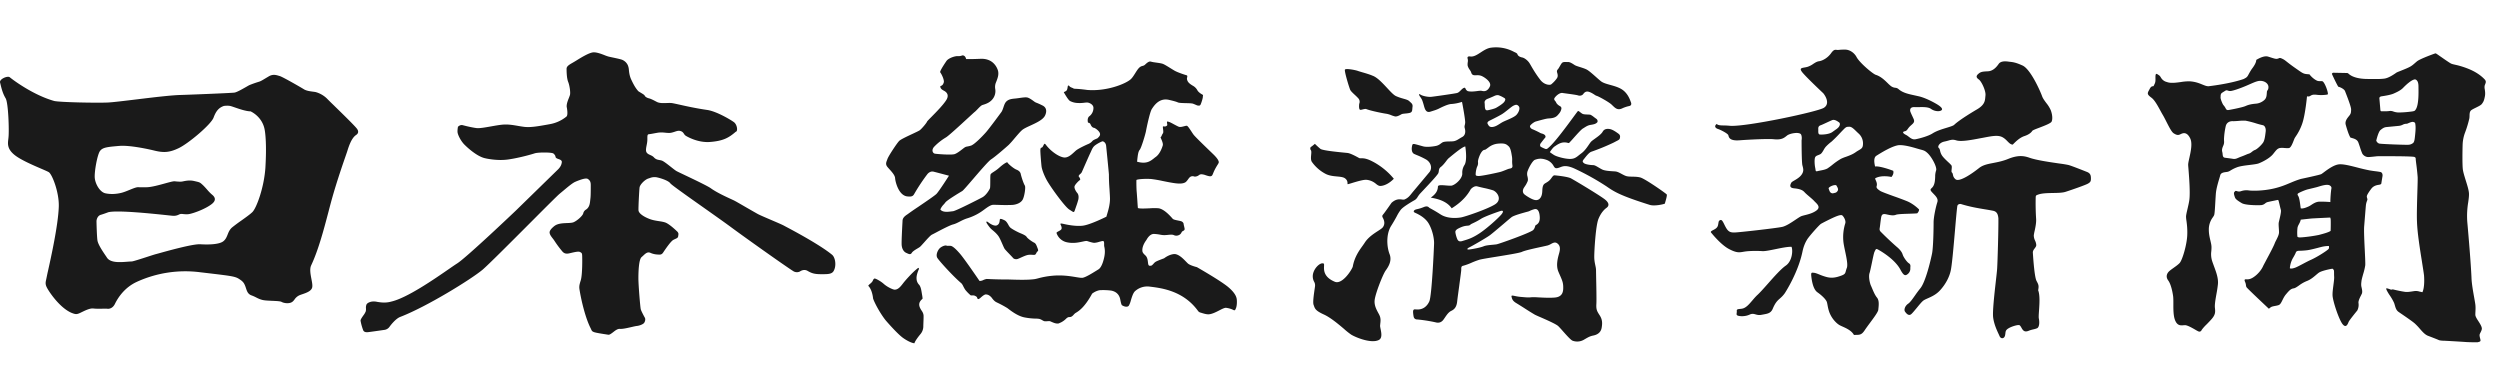 <svg xmlns="http://www.w3.org/2000/svg" width="132" height="20" fill="none"><path fill="#1A1A1A" fill-rule="evenodd" d="M86.617 9.373c.258.075 1.35.839 1.387.895.028.046-.046.298-.102.486-.093.038-.551.141-.796.064-1.584-.498-1.877-.697-2.296-.986a13.399 13.399 0 0 0-1.676-.931c-.431-.195-.607-.128-.756-.07l-.064.023c-.167.056-.214.028-.28-.084a.697.697 0 0 0-.428-.345c-.262-.083-.418-.034-.536.003l-.02.007c-.12.037-.328.4-.405.636a.491.491 0 0 0 .008.255c.019.091.037.18-.001.262l-.002.005c-.034.07-.05.105-.068.138a1.548 1.548 0 0 1-.078.12v.001l-.029.043c-.111.168-.065.299.01.364.074.064.367.263.553.3.187.037.308-.074.363-.252a.983.983 0 0 0 .032-.233c.007-.126.014-.252.084-.34.023-.028.065-.053.115-.083.075-.045.169-.1.242-.197.02-.025.036-.047.05-.067.078-.104.102-.136.18-.128h.004c.105.01.684.069.849.163.51.291 1.445.862 1.746 1.08.3.22.25.378.125.469-.085.061-.279.222-.428.585-.149.363-.223 1.686-.223 2.003 0 .181.03.326.056.45.02.092.037.173.037.248l.006.367c.01.46.026 1.195.013 1.423-.019.301.04.392.158.577l.019.029c.13.205.149.382.102.652-.046.27-.251.372-.438.41-.176.035-.256.081-.455.196l-.034.02a.7.7 0 0 1-.614.056c-.097-.043-.314-.286-.5-.495a5.368 5.368 0 0 0-.25-.272c-.12-.113-.63-.335-.96-.48h-.001a5.648 5.648 0 0 1-.273-.123 14.084 14.084 0 0 1-.528-.328 22.435 22.435 0 0 0-.446-.28c-.205-.12-.233-.224-.26-.345-.018-.076.047-.062.18-.035.077.016.178.037.299.047l.093.008c.248.022.318.028.493.01.08-.007.221 0 .39.01.248.013.556.029.826.007.456-.037.456-.373.447-.606-.007-.2-.071-.345-.19-.613-.019-.043-.04-.089-.06-.139-.144-.328-.037-.719.027-.95a5.55 5.55 0 0 0 .019-.069c.055-.213.046-.38-.121-.493-.11-.073-.213-.018-.323.042a.785.785 0 0 1-.18.079l-.277.062c-.357.077-.916.198-1.074.274-.121.058-.743.158-1.309.25-.43.069-.826.133-.947.17a3.994 3.994 0 0 0-.406.154 3.01 3.01 0 0 1-.448.162c-.096.02-.095.102-.094.186v.028c0 .05-.051.43-.104.818v.007c-.048.348-.096.702-.11.833-.027.28-.13.42-.307.504-.144.068-.233.198-.337.35l-.073.106c-.139.196-.307.186-.437.15a7.796 7.796 0 0 0-.952-.148c-.15 0-.184-.104-.194-.15-.01-.047-.03-.18-.03-.254 0-.075.02-.13.096-.13l.061.003a.71.71 0 0 0 .227-.011c.14-.028.344-.126.475-.415.13-.29.241-2.745.25-3.043.01-.298-.1-.754-.287-1.07-.187-.317-.56-.495-.708-.56-.15-.065-.052-.15.032-.177a.993.993 0 0 1 .088-.022c.073-.017.17-.04.324-.103.182-.076.247-.016.29.024a.17.17 0 0 0 .027.022l.048.026c.08.044.247.132.531.315.364.232.849.195 1.072.158.223-.037 1.364-.427 1.783-.679.419-.25.147-.663-.09-.754a4.952 4.952 0 0 0-.492-.126 7.623 7.623 0 0 1-.335-.081c-.13-.037-.27.065-.345.149-.167.298-.44.655-1.008 1.009-.27-.401-.802-.506-1.028-.55l-.076-.017c.35-.237.369-.456.378-.586.006-.088.22-.071.427-.054.1.008.198.016.271.012.17-.01.573-.329.588-.625a.753.753 0 0 1 .124-.48c.104-.188.09-.592.035-.964-.13 0-.559.354-.885.624a1.034 1.034 0 0 0-.121.143c-.08.104-.182.237-.298.323-.074.056-.086.137-.096.21a.323.323 0 0 1-.034.126c-.091.146-.482.561-.798.897l-.136.144c-.066.07-.109.136-.147.193a.46.46 0 0 1-.146.163c-.19.107-.617.358-.747.518a2.289 2.289 0 0 0-.214.348 8.236 8.236 0 0 1-.29.497c-.26.41-.25 1.048-.093 1.48.149.354-.046.67-.195.876-.15.204-.55 1.22-.587 1.574-.028.265.095.493.19.67.033.059.061.112.08.16.058.144.043.283.028.408l-.01.102c-.002.04.011.104.026.178.041.204.099.486-.095.583-.4.2-1.215-.135-1.458-.284a3.92 3.92 0 0 1-.369-.293v-.001c-.306-.259-.713-.604-1.074-.769-.43-.195-.47-.305-.522-.456l-.02-.056c-.048-.121.013-.535.052-.809.01-.067.019-.125.024-.169a.384.384 0 0 0-.049-.243.59.59 0 0 1-.07-.288c0-.363.38-.754.573-.67.028.016.026.068.022.141-.008.204-.024.576.572.823.365.15.838-.532.943-.79.089-.513.342-.862.515-1.102.044-.062.083-.116.113-.163.18-.289.482-.484.703-.627.123-.08.22-.143.26-.198.113-.154.085-.315.022-.454-.07-.127-.07-.148.007-.239.076-.09.43-.598.43-.598.239-.212.415-.19.544-.174.058.008.106.014.146-.003.178-.074.27-.191.364-.31l.073-.09c.126-.147.888-1.06.888-1.06.146-.217.053-.496-.182-.643a4.05 4.05 0 0 0-.518-.246l-.11-.048c-.161-.07-.147-.294-.126-.405.02-.112.042-.126.097-.126.04 0 .182.04.326.08l.164.046c.18.049.496.014.67-.021a.578.578 0 0 0 .26-.125c.026-.019.053-.038.083-.057.08-.05.231-.054.382-.057.058 0 .115-.002.17-.006.14-.01.236-.07.352-.142.046-.028.095-.059.15-.088.196-.105.168-.342.133-.462a.265.265 0 0 1 0-.164.793.793 0 0 0 .021-.122c.014-.147-.14-.979-.167-1.105a2.26 2.26 0 0 1-.56.112c-.187.006-.522.174-.66.243l-.017.008c-.1.05-.205.083-.332.122l-.101.032c-.175.056-.245-.056-.287-.147a1.573 1.573 0 0 1-.059-.185v-.002c-.032-.111-.068-.239-.108-.316-.036-.068-.06-.1-.079-.126a.454.454 0 0 1-.054-.09c-.041-.099.042-.05.084-.022.119.07.406.12.545.105.14-.014 1.249-.17 1.368-.203.075-.02.136-.082.196-.142.064-.065.127-.128.203-.137.023.003.035.026.05.055a.23.23 0 0 0 .117.126c.16.04.366.013.513-.006a1.3 1.3 0 0 1 .144-.014.33.33 0 0 1 .099.009.378.378 0 0 0 .076.011c.098.008.238-.034.335-.251.097-.217-.244-.454-.398-.531-.126-.063-.22-.06-.326-.057a2.56 2.56 0 0 1-.072.001c-.14 0-.175-.084-.196-.16-.009-.032-.038-.076-.07-.125a.66.66 0 0 1-.112-.218.682.682 0 0 1 .004-.182.435.435 0 0 0-.004-.189c-.035-.09.023-.137.134-.119.18.03.36-.087.551-.211.166-.108.34-.221.53-.25a2.002 2.002 0 0 1 1.24.223c.08.036.157.07.172.12.02.07.091.132.23.167.14.021.287.147.37.252.029.035.068.102.12.193.105.18.263.453.495.75.201.257.49.28.566.231a1.58 1.58 0 0 0 .293-.308c.082-.108.052-.217.024-.313l-.002-.008c-.027-.093.01-.135.05-.181l.006-.008c.02-.023.046-.07.077-.123.034-.06.074-.129.111-.177.053-.068.14-.066.23-.063.031 0 .062.002.092 0 .103-.006.218.068.32.133l.042.028c.056.035.167.07.287.107.118.038.245.078.335.123.122.06.323.24.509.404.092.082.18.16.253.218.11.088.291.14.491.195.196.054.408.114.585.217.32.19.443.52.494.66l.015.04c.042.104.008.174-.077.195l-.02.005-.021.005a1.7 1.7 0 0 0-.356.123c-.23.102-.355-.02-.489-.15l-.063-.06c-.161-.147-.692-.434-.776-.455a.424.424 0 0 1-.125-.066c-.05-.032-.11-.073-.203-.115-.182-.084-.272-.05-.363.048-.07.126-.21.14-.307.105-.069-.024-.352-.062-.577-.093-.096-.013-.18-.024-.234-.033-.174-.027-.398.203-.433.287-.023.057.014.1.049.143a.32.32 0 0 1 .043.06c.013.056.097.147.202.203.105.055.084.14.063.202l-.002.005c-.02.062-.044.132-.194.29-.129.133-.32.145-.448.154a1.471 1.471 0 0 0-.069.006c-.12.013-.545.133-.635.16-.092.028-.287.182-.294.238-.007.056.042.133.133.167.09.035.345.156.4.192a.348.348 0 0 0 .087.033c.035.01.075.022.12.048.084.049.096.13.064.168-.063.07-.224.28-.252.321-.028.042-.028.133.014.161.042.028.189.098.258.119.07.02.14-.056.14-.056.315-.252.955-1.123 1.314-1.611v-.001l.001-.001c.148-.201.248-.337.257-.337.033 0 .073.032.12.07.034.025.07.054.11.077.058.033.174.037.274.04.07.003.131.005.16.016a.974.974 0 0 1 .175.117c.038.029.078.059.117.086.112.077.068.181.068.181-.083.101-.202.121-.367.148l-.006.001c-.127.022-.211.075-.302.132a2.31 2.31 0 0 1-.088.055c-.09.05-.327.316-.511.523a7.022 7.022 0 0 1-.205.224c-.029.03-.043.025-.08.015-.035-.01-.089-.026-.192-.026-.196 0-.365.116-.478.193l-.032.021c-.112.075-.251.3-.251.3s.148.112.25.168c.104.057.483.18.79.19.243.006.347-.077.494-.195a3.23 3.23 0 0 1 .13-.1c.165-.119.297-.31.395-.455.041-.06.076-.11.106-.146.039-.046.122-.106.217-.174.154-.11.337-.241.409-.37.077-.14.224-.16.354-.14.13.018.27.097.472.244.114.082.096.166.078.25-.014.063-.066.09-.187.15l-.139.073a11.54 11.54 0 0 1-1.162.478c-.117.03-.257.206-.355.328l-.05.063c-.094.111-.082.156.002.22.084.067.358.101.48.101.08 0 .18.06.293.127.056.033.115.069.177.1.143.071.38.086.563.098.056.003.106.006.147.01.105.012.215.07.325.13.076.041.151.082.227.108.09.032.213.035.345.037.14.003.29.007.424.045ZM79.91 5.58c-.059.028-.16.11-.274.2-.12.095-.25.2-.355.261-.203.12-.588.308-.588.308-.104.049-.195.105-.139.203l.005.007c.053.095.098.173.282.14.13-.024.229-.088.338-.157.05-.032.1-.064.157-.095.058-.03.138-.066.227-.104.19-.083.416-.18.507-.28.133-.147.203-.357.119-.455-.097-.112-.174-.076-.28-.028Zm-1.034-.502a6.41 6.41 0 0 1-.363.153c-.063.035-.14.098-.126.196.006.041.008.091.01.14a.773.773 0 0 0 .018.168c.02.063.049.105.153.084 0 0 .315-.063.427-.126.111-.063.377-.224.44-.329.063-.104.063-.154-.028-.202l-.03-.017a1.43 1.43 0 0 0-.25-.116c-.062-.014-.14-.007-.25.049Zm-.959 4.08c-.007.093-.01.134.163.134.189 0 1.02-.182 1.146-.217.073-.02.177-.061.269-.098.066-.027.126-.05.164-.063.017-.005.035-.008.054-.012.08-.017.165-.034.142-.176a1.459 1.459 0 0 1-.013-.257 1.005 1.005 0 0 0-.018-.245c-.023-.147-.063-.407-.165-.498l-.017-.015c-.109-.096-.185-.164-.576-.124a.952.952 0 0 0-.434.167l-.108.08c-.044.033-.071.054-.101.067-.012.005-.024.007-.037.01-.039.007-.085.016-.159.116-.098.133-.203.426-.189.531a.396.396 0 0 1-.042.238c-.028.055-.07.223-.077.335l-.002.027Zm-.969 3.475c.049.104.126.138.273.09a5.86 5.86 0 0 1 .108-.033c.202-.061.417-.127.772-.359.42-.272 1.075-.873 1.194-1.034.12-.16.041-.188-.056-.16-.097.028-.823.279-1.033.412-.19.121-.323.184-.446.242l-.036.016c-.057.027-.08.048-.099.064-.024.02-.039.034-.11.042l-.034.003c-.113.01-.228.022-.47.143-.098.05-.174.112-.167.196.006.084.055.272.104.378Zm3.83-1.5a.613.613 0 0 1-.079.032l-.02.006-.048.012c-.19.052-.694.187-.819.283-.059.045-.228.189-.421.353l-.002.001v.001c-.285.241-.62.526-.736.609-.196.14-.922.56-1.083.636-.076.036-.175.126.014.105.189-.021.586-.098.755-.168.109-.046.31-.065.477-.08.088-.008.166-.015.214-.025.14-.028 1.704-.58 1.92-.748a.43.43 0 0 0 .103-.197c.007-.03.01-.047.045-.069l.008-.005c.079-.05.207-.131.194-.414-.014-.293-.105-.468-.287-.419a1.35 1.35 0 0 0-.235.086Zm-30.205-8.17a.514.514 0 0 0 .238-.038c.166-.012.2.192.2.192s.19.012.76-.012c.568-.023.806.32.9.558.095.238.012.454-.094.715a.627.627 0 0 0-.029.317.674.674 0 0 1-.076.444c-.15.27-.427.353-.56.393l-.04.013c-.067.022-.167.125-.258.22-.056.057-.108.112-.148.143-.034.026-.182.163-.375.34-.412.379-1.026.944-1.148 1.009a2.952 2.952 0 0 0-.617.489c-.154.166-.088.342.036.368.085.017.865.082 1.043.023.124-.041.29-.17.412-.264.051-.04.095-.073.123-.091.052-.033.094-.04.15-.05.047-.009.102-.019.182-.045.178-.06.591-.482.781-.696.19-.213.831-1.09.831-1.09.044-.073.071-.156.099-.238.04-.12.078-.237.163-.314.122-.113.279-.129.448-.146l.086-.009c.052-.006.107-.014.16-.022.152-.021.3-.043.397-.025.104.019.251.127.344.195a.795.795 0 0 0 .06.042c.03.02.048.027.083.041.05.019.132.05.325.147.333.167.125.536.125.536-.109.218-.457.378-.763.519-.194.089-.37.17-.458.253-.088.076-.246.262-.394.435a5.13 5.13 0 0 1-.298.334c-.13.118-.691.61-.928.764-.137.088-.58.603-.954 1.038-.278.324-.52.604-.57.634l-.016.01c-.154.092-.792.475-.877.594-.03.042-.063.078-.094.113a.811.811 0 0 0-.172.257c.118.166.417.127.592.103l.08-.01c.143-.011 1.471-.69 1.563-.743.168-.098.328-.335.384-.465.016-.038.017-.2.018-.365 0-.137 0-.275.01-.344.008-.057.068-.096.165-.159.08-.051.184-.118.304-.226.251-.223.371-.274.419-.286.011.06.329.334.483.393.154.06.215.152.229.236.01.059.122.45.216.608.05.084-.018.557-.113.735-.095.178-.332.269-.545.284a8.75 8.75 0 0 1-.722-.001c-.149-.004-.269-.007-.31-.004-.131.01-.317.147-.47.261h-.001a2.805 2.805 0 0 1-.858.445c-.164.048-.3.118-.424.182-.118.06-.227.117-.342.145-.173.044-.617.277-.896.424a6.57 6.57 0 0 1-.222.115c-.08.036-.266.245-.42.418-.1.111-.185.207-.222.235-.03.022-.074.048-.124.078-.113.067-.253.151-.302.233-.064.107-.15.067-.26.015l-.038-.017c-.13-.06-.225-.214-.237-.428-.011-.2.03-.95.045-1.22V11.7l.002-.049c.01-.168.15-.262.268-.341a14.925 14.925 0 0 1 .521-.362h.001c.389-.264.906-.615.998-.707.142-.142.663-.964.663-.964s-.67-.178-.813-.213c-.142-.036-.265.055-.325.129a9.968 9.968 0 0 0-.695 1.046c-.073.137-.166.154-.38.13-.44-.059-.617-.759-.63-.96-.008-.15-.166-.326-.296-.47-.045-.05-.087-.096-.118-.136-.098-.127-.058-.23-.015-.343l.027-.072c.048-.143.489-.818.619-.949.077-.077.408-.233.687-.364.192-.09.359-.168.402-.202.107-.083.353-.376.378-.447.008-.026.11-.128.247-.267.247-.25.611-.62.773-.88.13-.209.081-.38-.126-.489-.161-.083-.196-.153-.19-.244.096-.024.147-.078.182-.196.036-.118-.111-.433-.188-.53-.046-.06.335-.609.335-.609.12-.154.464-.26.594-.247Zm-.963 10.152c.09-.091.277-.176.363-.147.045.015.066.013.098.011a.673.673 0 0 1 .126.003c.14.014.393.303.482.405.223.257.771 1.055 1.016 1.412l.025.036a.42.42 0 0 0 .201-.05.652.652 0 0 1 .183-.056 20.2 20.2 0 0 0 1.02.028c.056-.002.16.001.29.005.325.01.82.026 1.184-.02.064-.007.134-.025.221-.048a4.3 4.3 0 0 1 .722-.132c.53-.054.974.02 1.273.07.166.027.287.047.354.034.17-.033.502-.24.699-.362l.125-.077c.188-.107.29-.524.322-.7.041-.23.02-.39-.007-.503-.01-.037-.009-.083-.009-.128.001-.092.002-.179-.079-.17-.047.005-.113.024-.183.043a.998.998 0 0 1-.267.053c-.112-.007-.377-.098-.377-.098-.06-.005-.142.013-.243.035-.21.045-.501.108-.84.028a.735.735 0 0 1-.524-.482c-.008-.035.052-.066.117-.1.054-.03.112-.06.134-.096.05-.077-.014-.203-.035-.245-.02-.042-.02-.077.084-.056l.05.01c.17.039.621.139 1.012.101.397-.037 1.273-.48 1.273-.48.007-.033.022-.083.04-.145.057-.188.147-.49.147-.793 0-.112-.013-.313-.026-.527a9.168 9.168 0 0 1-.03-.759c-.007-.126-.147-1.516-.147-1.516-.023-.192-.16-.238-.189-.238-.028 0-.252.105-.39.21-.112.083-.156.184-.212.31l-.047.102c-.06.125-.246.548-.359.806v.001l-.088.2a.311.311 0 0 1-.085.099.3.3 0 0 0-.068.075c-.023.04-.009.057.013.085.013.016.03.037.042.069.029.068.01.08-.02.102l-.022.017c-.042.034-.223.209-.244.307-.021.098.07.258.147.349.076.09.076.23.055.336a3.993 3.993 0 0 1-.117.372l-.057.166c-.053.16-.062.154-.206.06a4.956 4.956 0 0 0-.094-.06c-.238-.146-.985-1.181-1.188-1.544-.151-.271-.259-.573-.28-.727-.02-.154-.076-.832-.062-.902l.003-.015c.011-.057.015-.076.06-.082.039-.006.065-.056.095-.116l.023-.045c.042-.076.063-.05.138.046l.002.003c.238.3.643.594.922.629.207.026.39-.143.537-.278.052-.048.099-.092.14-.12.162-.112.525-.28.63-.322a.568.568 0 0 0 .196-.148l.009-.008.01-.012c.042-.041.243-.12.243-.12.111-.103.17-.169.13-.28-.042-.12-.246-.27-.316-.278-.07-.007-.14-.09-.175-.181-.035-.091-.133-.091-.133-.091s-.062-.196.05-.322a.551.551 0 0 0 .237-.468c-.008-.175-.224-.266-.322-.273a1.154 1.154 0 0 0-.153.01 1.829 1.829 0 0 1-.413.011.926.926 0 0 1-.342-.098c-.08-.037-.215-.261-.285-.378a1.036 1.036 0 0 0-.043-.069c-.016-.02.007-.03.041-.047a.338.338 0 0 0 .085-.05c.047-.043.059-.122.068-.185a.693.693 0 0 1 .009-.053c.013-.063.062-.042.097.007.022.03.083.055.135.076a.383.383 0 0 1 .075.036c.014.011.034.012.095.015.088.004.26.012.625.061 1.012.084 2.011-.314 2.29-.559.086-.074.167-.204.246-.329.069-.11.136-.216.202-.279a.348.348 0 0 1 .178-.1c.04-.01.079-.02.129-.06l.004-.005c.104-.096.212-.196.317-.163.072.023.181.038.293.053.127.018.257.036.336.066.09.034.256.138.406.231.097.06.186.116.244.146.146.077.495.196.579.217.076.019.066.06.048.136l-.006.025c-.007.206.176.317.303.394l.018.01a.603.603 0 0 1 .231.238c.035.07.146.161.238.21.064.035.061.048.054.081-.002.013-.006.03-.006.052 0 .076-.07.293-.111.39-.035.082-.084.077-.124.073a.23.23 0 0 0-.023-.002c-.024 0-.067-.019-.121-.042a2.026 2.026 0 0 0-.138-.056c-.066-.024-.23-.027-.392-.03-.127-.004-.254-.007-.334-.02a.294.294 0 0 1-.085-.023c-.047-.02-.13-.054-.46-.13-.508-.117-.78.294-.895.467l-.006.008c-.112.168-.287 1.028-.315 1.182-.027.153-.244.88-.328.978-.084.098-.105.287-.14.63.492.137.7-.028.892-.18.031-.025.062-.05.094-.072.223-.16.335-.489.37-.608.026-.09-.043-.251-.088-.355a.937.937 0 0 1-.031-.078c.032-.012.048-.05.067-.095a.51.51 0 0 1 .059-.108c.032-.043.02-.144.008-.23-.01-.079-.019-.145.013-.14.09.013.126.013.195-.042.023-.019.015-.065.007-.11a.262.262 0 0 1-.007-.072c.006-.043.023-.038.087-.017l.032.01c.047.014.146.067.248.123.096.051.194.104.255.128.074.029.188 0 .282-.026.066-.017.123-.032.151-.023.047.014.142.16.232.295.042.065.083.128.117.173.08.108.613.622.898.897l.002.001v.001h.001v.001h.001l.167.162c.098.098.217.231.251.336.024.07.007.096-.052.19-.03.047-.07.112-.122.208-.057.106-.089.185-.113.244-.04.1-.057.141-.131.155-.063.01-.16-.021-.257-.052a.761.761 0 0 0-.233-.053.223.223 0 0 0-.134.05.331.331 0 0 1-.124.061c-.075.02-.103.012-.134.003a.223.223 0 0 0-.096-.01c-.103.01-.153.079-.212.16a.99.99 0 0 1-.103.127c-.125.125-.412.098-.412.098-.179-.004-.513-.07-.824-.133a6.548 6.548 0 0 0-.608-.105c-.286-.02-.692 0-.782.05-.007.11 0 .502.014.628.006.06.017.227.03.4.012.19.025.385.033.453.083.04.359.027.62.016a3.12 3.12 0 0 1 .476-.002c.29.048.592.386.708.515l.024.028.007.008.008.008c.042.041.173.067.288.09.06.012.116.023.152.035.105.035.133.119.133.154a.57.57 0 0 0 .02.097v.001c.01.042.022.09.029.133.012.078-.027.1-.082.13a.228.228 0 0 0-.03.017c-.027.016-.04.04-.053.067a.259.259 0 0 1-.142.135.305.305 0 0 1-.26-.001.377.377 0 0 0-.062-.02 1.36 1.36 0 0 0-.265.01 4.92 4.92 0 0 1-.161.011 1.133 1.133 0 0 1-.237-.025 2.211 2.211 0 0 0-.322-.038c-.245-.007-.398.315-.398.315-.123.161-.237.385-.216.587.008.09.081.159.139.214.022.021.043.04.056.058.073.098.087.22.098.32.009.07.015.13.042.162.02.025.033.025.069.023l.016-.001h.027c.046 0 .099-.058.147-.112.025-.027.048-.053.07-.07.063-.05.181-.098.482-.21.328-.245.572-.224.572-.224.225.027.438.247.581.395.044.045.082.084.11.109.127.104.47.188.47.188.208.12 1.312.755 1.682 1.076.37.322.405.524.42.608.013.085.02.322-.035.469-.057.147-.07.147-.19.084a1.272 1.272 0 0 0-.342-.091c-.082-.003-.212.063-.358.139-.175.09-.375.192-.55.204-.118.008-.264-.038-.364-.068a1.405 1.405 0 0 0-.076-.023c-.084-.02-.126-.084-.126-.084-.768-1.062-1.914-1.21-2.55-1.286a.964.964 0 0 0-.775.237c-.102.09-.167.304-.223.487a1.14 1.14 0 0 1-.105.276c-.09.125-.307.02-.335 0l-.012-.007c-.025-.01-.053-.022-.107-.308-.063-.335-.3-.44-.475-.475a3.312 3.312 0 0 0-.621-.021.951.951 0 0 0-.391.182c-.399.736-.724.93-.85 1.006-.02.012-.035.02-.044.028a.722.722 0 0 0-.084.082.477.477 0 0 1-.105.093.252.252 0 0 1-.115.027.372.372 0 0 0-.066.008.397.397 0 0 0-.119.087 1.05 1.05 0 0 1-.245.179l-.054.025c-.059.027-.085.04-.113.043a.366.366 0 0 1-.09-.004l-.008-.001c-.084-.01-.191-.058-.265-.09a.82.82 0 0 0-.07-.03.505.505 0 0 0-.125.001.635.635 0 0 1-.176-.001.593.593 0 0 1-.102-.05.691.691 0 0 0-.15-.069 1.053 1.053 0 0 0-.194-.016 3.485 3.485 0 0 1-.615-.068c-.346-.074-.692-.34-.84-.453l-.03-.023-.018-.013a5.723 5.723 0 0 0-.538-.29l-.048-.024c-.126-.064-.23-.224-.23-.224-.134-.161-.237-.174-.294-.18l-.007-.002c-.08-.01-.19.083-.274.156a.68.68 0 0 1-.096.075c-.073.04-.09-.01-.103-.05l-.002-.006c-.014-.042-.035-.063-.118-.104a.29.29 0 0 0-.145-.019c-.036.002-.067.003-.086-.01a2.174 2.174 0 0 1-.228-.226l-.01-.011c-.056-.06-.104-.154-.147-.236a.606.606 0 0 0-.097-.155c-.426-.357-1.173-1.181-1.271-1.342-.098-.162.028-.412.119-.503Zm3.052-1.23c-.134.086-.37-.056-.482-.147-.093-.076-.133-.035-.07.063 0 0 .135.212.237.3l.056.048c.096.08.209.176.308.31.066.09.143.267.211.422.053.121.1.23.131.27.038.05.152.169.255.275v.001c.084.087.16.166.178.191.042.056.154.085.244.056a1.45 1.45 0 0 0 .163-.069c.116-.052.259-.117.361-.14.088-.02.185-.015.263-.011a.407.407 0 0 0 .128-.003c.033-.013.054-.053.075-.092a.287.287 0 0 1 .044-.069l.017-.015c.033-.03.052-.046.004-.167a3.62 3.62 0 0 1-.023-.059c-.043-.111-.076-.2-.166-.241-.104-.049-.342-.217-.39-.301-.046-.077-.232-.154-.327-.193l-.023-.01c-.084-.034-.398-.188-.517-.292a.603.603 0 0 1-.097-.142c-.054-.094-.115-.2-.21-.243l-.019-.009c-.12-.054-.216-.098-.225-.012-.014.132-.028.215-.126.278Zm26.439-6.73.001.001h-.001v-.002Zm-8.09-1.476c.037-.084.564.02.685.066.044.016.127.04.226.07.175.05.399.116.547.181.247.086.527.387.773.652.18.194.342.368.459.422.146.068.282.107.398.14.135.038.242.068.307.128l.046.042c.093.083.147.13.129.264-.005.031-.007.061-.009.09-.008.109-.014.19-.13.224-.073.02-.164.03-.245.037-.081.008-.154.015-.19.033l-.04.022c-.08.044-.209.114-.309.097a1.393 1.393 0 0 1-.202-.065 1.231 1.231 0 0 0-.251-.075c-.126-.014-.81-.147-1.055-.245-.055-.022-.135 0-.206.017-.064.017-.12.031-.143.011-.049-.042-.049-.182-.035-.307 0 0 .077-.154-.049-.294a3.162 3.162 0 0 0-.183-.18c-.102-.095-.202-.19-.236-.253-.056-.105-.324-.993-.286-1.077Zm-1.788 4.075c.049-.028.203-.16.203-.16s.16.16.293.266c.11.086.9.164 1.267.2l.165.016c.159.02.458.184.578.25l.03.016c.029.016.063.015.109.015.095-.002.244-.005.526.131.419.203.859.531 1.2.95-.397.406-.725.379-.725.379-.078-.003-.14-.05-.215-.108a.904.904 0 0 0-.49-.214c-.162-.02-.556.1-.8.175-.116.035-.198.06-.207.055-.007-.004-.008-.019-.008-.041 0-.058 0-.166-.13-.266-.09-.068-.243-.083-.418-.1-.186-.017-.396-.036-.582-.124a2.045 2.045 0 0 1-.754-.65c-.06-.098-.047-.241-.036-.369.01-.108.02-.205-.02-.253-.037-.046-.035-.14.014-.168Zm-23.378 7.339c.119.111.222.364.254.67.074.224.362.768.66 1.146 0 0 .618.723.937.944.143.1.4.253.584.272.04-.14.25-.399.3-.46l.009-.011a.64.64 0 0 0 .162-.451l.004-.122c.005-.124.013-.308.01-.41-.005-.128-.072-.225-.108-.278l-.005-.006-.012-.018c-.127-.204-.175-.389.067-.59.013-.024-.013-.17-.028-.253l-.007-.042c-.025-.158-.053-.336-.135-.44l-.014-.015a.47.47 0 0 1-.128-.307c-.018-.187.087-.43.12-.507l.009-.022c.002-.01-.026-.046-.038-.052-.342.252-.769.773-.769.773l-.011.015c-.157.205-.28.365-.47.365-.089 0-.391-.139-.58-.31-.143-.129-.447-.304-.492-.275a.185.185 0 0 0-.072.093.35.35 0 0 1-.051.087.725.725 0 0 1-.098.093c-.047.041-.09.078-.098.11Zm64.342-6.017a34.115 34.115 0 0 1-.157-.062c-.244-.096-.66-.259-.812-.302a6.112 6.112 0 0 0-.486-.079c-.486-.07-1.196-.172-1.572-.303-.275-.096-.586-.16-1.126.06-.288.118-.551.168-.786.214-.297.057-.55.106-.756.27-.37.294-1.036.754-1.238.593-.107-.088-.125-.173-.14-.243-.01-.048-.019-.09-.056-.12-.026-.022-.019-.092-.011-.167.008-.078.016-.163-.012-.206a1.524 1.524 0 0 0-.165-.167c-.121-.114-.275-.258-.343-.37a.72.72 0 0 1-.09-.233c-.016-.065-.028-.115-.071-.15-.078-.065.026-.282.305-.338.08-.016.143-.034.2-.05.143-.041.241-.069.424-.011.256.08.791-.021 1.276-.114l.135-.025.006-.001c.513-.098.805-.153 1.042-.014.102.06.175.135.241.203.089.09.164.167.276.175l.004-.004c.167-.167.366-.365.616-.448.251-.084.358-.19.414-.275.023-.035.189-.098.38-.17.273-.105.599-.229.64-.319.069-.154.027-.415-.047-.606a1.693 1.693 0 0 0-.235-.376c-.09-.122-.179-.24-.221-.36-.083-.237-.601-1.425-1.034-1.62-.356-.161-.504-.177-.653-.194a2.452 2.452 0 0 1-.1-.012c-.196-.027-.406-.018-.503.121-.098.14-.28.378-.573.392-.294.013-.382.027-.508.14-.126.111-.107.195.033.293.139.098.377.6.349.839l-.008.083c-.018.21-.035.425-.467.671 0 0-.903.527-1.187.81-.073.05-.219.094-.392.147-.24.073-.529.161-.74.296-.216.14-.67.266-.894.308-.155.03-.262-.054-.365-.133-.046-.035-.091-.07-.138-.093-.182-.091-.209-.167-.07-.195.083-.017.116-.062.163-.128a.906.906 0 0 1 .138-.16l.017-.014.022-.02c.129-.115.198-.177.121-.343l-.041-.089c-.07-.15-.135-.29-.135-.325l-.001-.01c-.001-.054-.006-.2.243-.186.071.004.151.002.234 0 .229-.004.481-.008.623.093.195.14.46.153.558.07.099-.084-.098-.224-.209-.294-.112-.07-.578-.34-.983-.438l-.233-.052c-.323-.07-.63-.135-.851-.334a.287.287 0 0 0-.168-.067.458.458 0 0 1-.238-.096 2.198 2.198 0 0 1-.17-.156c-.16-.155-.359-.349-.621-.431-.154-.048-.852-.632-1.016-.941-.108-.205-.344-.391-.609-.391-.17 0-.25.007-.308.013a.882.882 0 0 1-.088.005c-.015 0-.03-.002-.046-.004-.071-.01-.152-.023-.29.172-.167.237-.433.4-.642.429-.109.014-.203.075-.303.14a1.12 1.12 0 0 1-.311.158 1.63 1.63 0 0 1-.154.032c-.18.032-.289.051-.08.294.266.307 1.076 1.067 1.076 1.067.126.154.363.559.028.768-.335.21-4.08 1.007-4.945.95a3.89 3.89 0 0 0-.35-.019c-.172-.003-.281-.006-.362-.078-.127.098-.099.21.07.265.167.056.516.242.544.326l.002.007.003.008.003.013c.025.097.073.28.579.243.559-.042 1.535-.087 1.816-.056.403.043.542-.07.673-.176l.025-.02c.139-.112.624-.205.735-.065.07.125.032.321.032.321s0 1.146.043 1.314l.005.019.006.024c.04.15.077.292-.076.483-.097.122-.242.207-.355.274-.083.048-.149.087-.166.123l-.002.003c-.044.086-.134.263.14.29.28.028.448.079.56.205.056.063.156.149.257.234.1.085.199.17.254.232.018.02.039.04.061.062.122.12.28.276.056.441-.186.137-.412.194-.594.24-.078.02-.148.037-.203.058-.066.026-.175.1-.304.186-.223.15-.502.338-.715.382-.335.07-2.318.294-2.515.294-.195 0-.307-.028-.433-.237a2.647 2.647 0 0 1-.097-.184c-.072-.147-.13-.266-.21-.236-.083.031-.09.076-.104.166-.005.032-.011.07-.022.114-.032.135-.155.198-.252.248-.073.037-.131.067-.125.115 0 0 .503.643.95.881.403.214.545.19.764.152l.033-.006.04-.006c.267-.042.696-.039.932-.024.146.009.41-.046.693-.104.305-.062.63-.13.848-.125.078.168.05.749-.302.993-.256.178-.619.587-.945.956-.21.237-.406.457-.548.589-.101.093-.191.199-.277.3-.162.19-.311.365-.498.42a.809.809 0 0 1-.15.023c-.1.01-.18.017-.17.102.004.042-.001.08-.005.113-.009.065-.015.111.06.139.112.041.39.055.628-.056.127-.06.214-.036.31-.009.084.023.175.048.305.023l.114-.021c.222-.04.389-.069.487-.301.138-.329.251-.43.377-.54.078-.07.16-.143.256-.276 0 0 .708-1.07.94-2.217.065-.299.159-.49.256-.643.098-.154.624-.754.722-.81.098-.057.48-.252.703-.35.224-.098.35-.126.405-.098.056.027.224.266.168.433a2.44 2.44 0 0 0-.098.951c.014.143.053.326.093.516.074.35.152.718.089.881-.026.066-.04.119-.052.162-.032.122-.046.172-.242.244-.265.098-.49.145-.768.074a2.85 2.85 0 0 1-.386-.133c-.112-.045-.206-.083-.276-.09l-.023-.003c-.12-.012-.152-.016-.126.208.028.237.099.67.322.824.223.155.456.378.499.518.013.044.023.097.034.158.025.134.056.303.142.485.126.265.317.461.47.559.04.025.101.053.172.085.202.09.487.218.61.446l.118-.003c.187-.003.29-.004.447-.24.075-.114.179-.254.284-.396.211-.284.428-.577.437-.69l.007-.072c.019-.174.045-.425-.076-.57-.104-.124-.187-.322-.254-.481a3.8 3.8 0 0 0-.064-.148c-.059-.127-.139-.475-.074-.67.028-.084.074-.305.121-.53.055-.264.111-.532.14-.59l.018-.036c.057-.117.067-.138.182-.075.126.07.918.522 1.197 1.109.126.21.205.298.345.186a.358.358 0 0 0 .149-.317v-.025l.001-.019.002-.015c.005-.075.011-.146-.078-.202-.112-.07-.289-.326-.331-.466-.042-.14-.167-.284-.321-.41a16.246 16.246 0 0 1-.848-.801c-.06-.073-.05-.127-.038-.204l.006-.039a6.38 6.38 0 0 0 .015-.118v-.001c.019-.159.048-.4.07-.454.027-.07.069-.125.222-.098.03.005.06.012.093.02.143.03.317.068.452.008.105-.035.399-.044.678-.053.167-.006.328-.01.44-.021.112-.112.098-.205.098-.205s-.265-.28-.629-.434a17.17 17.17 0 0 0-.684-.256h-.001c-.339-.123-.668-.242-.739-.29-.125-.083-.216-.16-.188-.243.041-.126-.01-.242-.047-.322-.024-.054-.04-.092-.017-.105.335-.186.848-.065.848-.065s.149-.159.092-.326c-.32-.126-.814-.266-.955-.224-.083-.335-.041-.503.07-.573l.025-.015c.17-.108.862-.544 1.205-.544.294 0 .672.11.916.182l.146.042.031.008c.185.049.245.065.388.201.214.205.508.746.437.914a.999.999 0 0 0-.047.326c-.007.162-.015.338-.097.487a.455.455 0 0 1-.088.109c-.062.06-.097.094.019.219l.033.035.04.042c.142.147.265.275.206.454-.07.21-.196.769-.196 1.063 0 .293-.014 1.318-.084 1.653-.069.336-.335 1.492-.624 1.836a5.853 5.853 0 0 0-.276.371c-.134.19-.256.363-.357.43-.168.113-.237.322-.168.42.07.098.196.252.336.126.068-.061.176-.193.287-.327.116-.141.235-.286.314-.357.057-.053.152-.095.266-.146.193-.085.439-.195.641-.415.322-.348.508-.744.573-1.061.068-.332.149-1.271.22-2.093.048-.561.092-1.068.123-1.291.014-.098.105-.126.182-.12.479.15.921.223 1.291.284.153.025.294.049.42.075.219.045.258.22.277.392.01.497-.041 2.289-.066 2.67-.008.126-.036.37-.069.661-.076.676-.18 1.607-.141 1.91.045.35.19.661.281.858.022.047.041.088.054.12.07.168.251.154.293-.028.011-.046.015-.085.019-.12.012-.104.019-.171.172-.262.178-.105.494-.19.564-.163.043.018.075.074.11.135.022.04.044.08.072.112.069.084.153.116.321.047.086-.036.166-.054.24-.072a1 1 0 0 0 .194-.058c.12-.056.134-.317.092-.513-.015-.069-.004-.225.009-.416.024-.348.057-.813-.045-1.075.042-.238.027-.284-.085-.493-.106-.2-.168-1.093-.19-1.403l-.005-.079c-.008-.101.045-.17.095-.237.044-.057.085-.111.085-.182a.654.654 0 0 0-.063-.228.64.64 0 0 1-.068-.275 2.15 2.15 0 0 1 .043-.231c.043-.2.099-.463.078-.673a13.011 13.011 0 0 1-.019-1.137c.013-.075.041-.084.114-.11l.026-.009c.2-.07.487-.074.765-.08.255-.004.502-.008.669-.061.349-.112 1.081-.368 1.192-.438.113-.07.149-.108.149-.261 0-.154-.018-.28-.214-.354ZM96.144 6.609c.036-.012.164-.071.295-.132.119-.055.24-.11.298-.134.125-.048.264.047.354.11l.003.001c.09.063.049.182-.014.26a.79.79 0 0 1-.17.14l-.152.11c-.174.133-.53.147-.656.14-.1-.005-.098-.107-.097-.205v-.074c-.008-.112.024-.182.139-.216Zm.866 3.494c-.053.064-.082.07-.138.083l-.058.014c-.098.028-.174-.027-.21-.104a1.156 1.156 0 0 1-.055-.16c.035-.078.286-.196.405-.154.098.153.126.237.056.32Zm.963-2.062c-.154.11-.337.177-.503.237a2.32 2.32 0 0 0-.265.106 3.5 3.5 0 0 0-.465.326 3.698 3.698 0 0 1-.24.177c-.105.065-.26.094-.389.118-.05.01-.097.019-.135.029-.102.026-.105.004-.117-.08a1.167 1.167 0 0 0-.016-.095c-.034-.16-.048-.44-.007-.545.028-.07.09-.095.164-.123.036-.015.076-.03.115-.052.066-.037.12-.13.173-.22a.957.957 0 0 1 .114-.171 2.46 2.46 0 0 1 .307-.273 7.16 7.16 0 0 0 .438-.439v-.001h.001c.12-.126.225-.236.26-.266.084-.07.105-.076.251-.076.108 0 .235.125.356.244.043.042.086.084.126.119a.7.7 0 0 1 .223.58c-.01.173-.083.216-.217.295-.05.029-.108.063-.174.11Zm24.699-3.711c.105.125.217.433.238.586l.001.009c.008.055.009.062-.074.076-.092.014-.302.03-.489.007-.224-.028-.274 0-.378.063-.076.045-.16.013-.16.013s-.089.958-.245 1.42a2.74 2.74 0 0 1-.345.694c-.034.052-.06.091-.074.123l-.033.083v.001h-.001c-.057.151-.151.395-.253.412-.059.01-.152.004-.244-.002a.905.905 0 0 0-.252.002c-.12.038-.16.088-.301.263l-.047.059c-.183.223-.559.412-.762.49-.09.033-.268.055-.464.079-.246.03-.521.063-.689.13-.166.065-.257.12-.325.161a.504.504 0 0 1-.143.069.818.818 0 0 1-.09.015c-.121.016-.282.037-.314.174-.011.046-.031.11-.053.185l-.001.002c-.064.215-.157.524-.178.79-.009.124-.018.276-.027.428-.016.295-.033.59-.057.677-.01.039-.039.082-.074.135a1.063 1.063 0 0 0-.212.648c0 .232.046.423.085.587.026.113.05.214.055.307.004.092-.003.17-.009.247a1.19 1.19 0 0 0 .057.558c.028.082.059.165.09.25.113.306.231.625.203.93a6.445 6.445 0 0 1-.08.529c-.048.274-.097.545-.08.716l.002.018c.02.2.034.338-.17.576-.07.082-.174.188-.27.287a2.26 2.26 0 0 0-.246.272c-.035.07-.084.14-.189.098a1.962 1.962 0 0 1-.165-.09c-.174-.1-.425-.243-.548-.238-.022 0-.044.003-.066.004-.161.014-.341.029-.458-.284-.085-.228-.084-.564-.083-.851 0-.163 0-.31-.015-.414-.042-.287-.125-.636-.258-.818-.133-.181-.084-.356.049-.482.059-.056.147-.118.238-.183.113-.08.232-.165.314-.25.146-.154.384-.965.405-1.475.014-.342-.02-.59-.043-.764a1.646 1.646 0 0 1-.021-.207c0-.085.038-.246.079-.422.037-.16.078-.332.096-.473.052-.396-.017-1.248-.048-1.645-.007-.087-.013-.152-.014-.186-.005-.081.026-.22.063-.386.074-.334.172-.771.041-1.033-.187-.375-.404-.266-.516-.21h-.001c-.111.056-.195.05-.357-.055-.107-.07-.245-.343-.377-.603-.066-.13-.13-.257-.188-.355-.044-.073-.089-.156-.136-.242-.143-.262-.302-.553-.465-.674-.216-.16-.23-.216-.147-.37l.018-.033.011-.02c.063-.121.1-.19.222-.185l.029-.058c.056-.113.077-.154.077-.305l-.001-.053c-.001-.153-.002-.282.098-.22l.026.016c.089.056.112.07.17.173a.486.486 0 0 0 .307.224c.198.076.472.038.737.002a2.5 2.5 0 0 1 .485-.037c.29.02.491.102.653.169.124.05.225.092.324.09 0 0 1.097-.12 1.845-.378l.015-.007c.116-.058.176-.088.236-.203.063-.118.146-.265.21-.35.063-.083.216-.293.216-.453.175-.105.434-.23.622-.175.051.015.101.031.148.047.129.041.24.077.306.072a.307.307 0 0 0 .115-.03c.041-.02.065-.03.178.023.098.045.147.084.247.163.086.068.211.167.438.326l.103.072c.199.14.282.198.375.227.067.021.139.026.262.036h.014c.133.182.369.352.482.357.045.002.08.002.108.002.085 0 .104 0 .143.047Zm-3.055 2.707v-.003l.01-.077c.022-.153-.028-.328-.16-.349a4.42 4.42 0 0 1-.342-.092 4.876 4.876 0 0 0-.566-.145 2.821 2.821 0 0 0-.378.014c-.117.008-.226.016-.279.013-.155-.01-.336.056-.384.266a3.87 3.87 0 0 0-.091.678l.002.091a.478.478 0 0 1-.037.251c-.055.126-.09.224-.055.343a.738.738 0 0 1 .017.108c.009.091.017.178.122.193l.182.024h.001c.093.013.177.024.215.031.136.025.203-.004.316-.054.044-.019.095-.041.159-.064.11-.04.185-.073.243-.097a.948.948 0 0 1 .155-.058.437.437 0 0 0 .145-.087c.052-.04.106-.083.162-.101.112-.035.349-.259.441-.398.076-.118.103-.334.122-.487Zm.07-2.119c.003-.036.005-.07.01-.1.014-.028.026-.047.036-.064.025-.04.037-.06.041-.145.006-.174-.154-.308-.356-.335-.176-.025-.326.04-.627.172l-.149.065c-.404.175-.74.28-.859.294-.063.007-.106-.007-.146-.02a.207.207 0 0 0-.105-.015s-.105.063-.203.126c-.078.05-.08.133-.081.203-.001.017-.001.033-.003.048-.006.077.105.35.154.405a.778.778 0 0 1 .119.175c.021.05.063.091.133.084.069-.007.733-.133.908-.21.174-.077.321-.105.524-.125a.765.765 0 0 0 .475-.196c.112-.097.121-.242.129-.362Zm6.003 4.164a3.311 3.311 0 0 0-.279-.042 6.976 6.976 0 0 1-.287-.042 9.856 9.856 0 0 1-.654-.152c-.373-.096-.726-.187-.959-.17-.276.022-.61.271-.806.417-.067.05-.118.089-.144.101-.105.05-1.069.252-1.069.252-.221.065-.399.14-.578.215-.24.101-.484.204-.84.288-.622.147-1.215.126-1.342.105a.866.866 0 0 0-.411.042.314.314 0 0 1-.208-.003.18.18 0 0 0-.086-.011s-.014.014-.056.062c-.042.05 0 .182.035.28.035.098.16.182.357.3.195.119.893.119 1.04.105a.373.373 0 0 0 .198-.09.361.361 0 0 1 .109-.064c.063-.018.238-.054.368-.08l.149-.032c.056-.014.07 0 .084.042.006.019.024.091.044.176v.001c.025.107.055.233.075.299.026.088-.037.35-.08.528-.014.061-.027.112-.032.142-.012.07-.003.196.005.313.006.082.011.16.009.212-.005.122-.081.272-.148.404-.033.065-.064.125-.082.176-.064.169-.284.58-.454.896v.001l-.14.263c-.158.379-.526.664-.713.713a.513.513 0 0 1-.187.019.152.152 0 0 0-.057.002c-.049.014-.049.05 0 .161a.477.477 0 0 1 .034.138c.005.043.01.08.035.12.039.061.721.704 1.014.98l.132.124.007.008c.008.008.013.014.019.015.01.002.022-.008.055-.035l.037-.03c.058-.045.147-.06.24-.078.065-.012.133-.024.194-.047.082-.031.134-.136.195-.26.047-.095.099-.2.175-.292.175-.209.265-.308.419-.329.075-.01.172-.077.284-.155a1.86 1.86 0 0 1 .4-.228c.2-.073.363-.211.495-.324.057-.048.108-.092.155-.124.153-.104.628-.196.684-.202.044-.006.054.006.073.033a.683.683 0 0 0 .018.023c.021.026.021.076.022.161 0 .053 0 .12.005.201.007.103-.015.264-.038.437-.025.194-.053.401-.046.556.014.295.322 1.23.517 1.496.193.26.29.003.327-.093l.002-.005c.035-.091.46-.608.46-.608a.655.655 0 0 0 .064-.391c-.018-.109.072-.287.137-.413l.037-.077c.043-.09.013-.226-.01-.328a.774.774 0 0 1-.017-.084c-.014-.098.007-.23.007-.23.003-.084.048-.24.094-.404a3.09 3.09 0 0 0 .108-.457c.009-.096-.007-.416-.024-.783-.024-.484-.052-1.047-.032-1.286l.019-.234c.025-.306.061-.764.072-.87a.895.895 0 0 1 .057-.227c.008-.023.016-.043.02-.06.007-.028-.002-.056-.012-.086-.009-.03-.02-.064-.016-.102.007-.077.125-.25.238-.399.122-.16.301-.19.398-.205.025-.004.045-.007.056-.011.056-.021.07-.028.077-.084.007-.057.035-.224.056-.35.022-.125-.027-.209-.104-.23Zm-2.738 4.06c-.07.085-.585.419-.929.574-.135.06-.292.143-.437.22-.157.083-.3.159-.387.192-.168.063-.259.063-.294.034a1.26 1.26 0 0 1 .175-.559c.059-.1.119-.21.14-.272.02-.062.09-.09.167-.09 0 0 .196 0 .426-.028.16-.02.399-.082.583-.13.082-.022.152-.04.199-.051a1.59 1.59 0 0 1 .371-.043s.021.097-.014.154Zm.104-.95c-.115.082-.431.163-.621.213l-.014.003a7.926 7.926 0 0 1-.832.119c-.213.018-.235.005-.269-.018l-.017-.01a2.242 2.242 0 0 1 .007-.488.691.691 0 0 1 .072-.17c.042-.082.088-.17.096-.243 0 0 .503-.056.593-.063.091-.007.964-.049.964-.049s.008.028.021.063c.014.036.008.56 0 .643Zm.036-2.201c-.014.07-.049.433-.049.678a5.51 5.51 0 0 0-.594-.021c-.169.013-.292.092-.408.167a.96.96 0 0 1-.227.12s-.231.104-.336.063l-.019-.138c-.023-.181-.054-.414-.113-.512l-.003-.004c-.024-.04-.058-.096.003-.136.062-.042.349-.175.53-.217.181-.042.322-.077.455-.111l.087-.026c.17-.052.457-.14.59-.065.11.068.098.13.084.2v.002Zm8.125-5.544a.604.604 0 0 0-.029.086.527.527 0 0 0 .008.186c.016.104.034.232.004.38-.042.21-.07.273-.16.392-.05.064-.189.132-.321.197-.111.055-.218.107-.259.152-.063.067-.066.172-.068.274-.001.045-.003.09-.009.131a5.815 5.815 0 0 1-.223.741 2.007 2.007 0 0 0-.134.678c-.006.217-.02.902.007 1.237.014.16.087.394.16.63.08.256.162.516.169.69.005.131-.015.282-.04.457v.001a4.422 4.422 0 0 0-.051 1.017l.014.163.001.004c.045.513.173 1.985.209 2.803.008.297.085.725.143 1.05v.001c.034.19.061.343.066.417.009.125.004.21 0 .3a3.193 3.193 0 0 0-.006.183c0 .092.079.215.162.343.08.124.162.252.18.362.011.075-.033.163-.071.237a.784.784 0 0 0-.041.091c-.018.056.003.14.021.212a.68.68 0 0 1 .021.096c.007.071-.035.082-.125.106l-.022.006c-.104.006-.517 0-.677-.015a78.548 78.548 0 0 0-1.062-.063c-.133 0-.279-.014-.328-.041-.05-.028-.566-.224-.566-.224-.157-.065-.282-.208-.419-.364a3.146 3.146 0 0 0-.266-.28c-.123-.11-.493-.363-.72-.518h-.001l-.138-.096c-.122-.085-.159-.214-.198-.348-.012-.042-.024-.085-.039-.126a2.66 2.66 0 0 0-.232-.403 2.277 2.277 0 0 1-.167-.283c-.042-.11.01-.092.057-.076l.012.004.008.002c.049.014.091.028.14.049.023.01.041.006.061 0a.172.172 0 0 1 .093 0c.132.035.496.112.635.125.106.012.269-.014.39-.033l.099-.014a.634.634 0 0 1 .241.028l.158.035c.14-.301.084-.895.084-.895-.024-.187-.065-.442-.111-.73V13.8c-.106-.662-.24-1.498-.26-2.09-.016-.363.004-1.042.02-1.586.012-.369.021-.675.015-.777a12.85 12.85 0 0 0-.073-.686 5.378 5.378 0 0 1-.031-.278v-.016c0-.014 0-.023-.003-.03-.003-.008-.012-.015-.032-.03l-.021-.016c-.07-.05-1.559-.043-1.884-.042h-.058c-.041 0-.12.01-.207.019-.121.013-.257.028-.33.023a.386.386 0 0 1-.28-.174 2.784 2.784 0 0 1-.123-.334c-.03-.09-.06-.182-.087-.253-.06-.164-.211-.206-.354-.247l-.065-.019c-.111-.16-.251-.684-.251-.684-.047-.178.075-.33.16-.436.016-.02.031-.037.043-.054.075-.102.077-.151.083-.297v-.01c.006-.133-.206-.676-.292-.895l-.029-.076c-.042-.112-.265-.217-.349-.23-.028 0-.336-.65-.343-.679-.007-.028.056-.063.056-.063l.726.014s.047-.006.092.035c.209.196.586.28 1.02.28.105 0 .197 0 .28.002.256.002.422.003.606-.023.22-.032.502-.227.602-.297a.49.49 0 0 1 .027-.018c.024-.016.113-.051.224-.095.174-.07.404-.16.524-.233.087-.053.139-.099.212-.162a5.13 5.13 0 0 1 .122-.104c.144-.118.708-.327.873-.388l.029-.01c.086-.032.097-.023.117-.008.006.005.012.01.022.015.016.008.095.063.198.136h.002c.171.12.408.286.534.36.054.032.121.047.221.07.135.03.33.073.638.189.538.202.81.454.937.587.093.099.062.174.029.256Zm-3.704 2.73.007-.072c.028-.259.028-.412.013-.524-.011-.091-.013-.112-.104-.14-.072-.022-.201.035-.273.066a.459.459 0 0 1-.042.018.173.173 0 0 1-.058.01.42.42 0 0 0-.192.05.575.575 0 0 1-.19.059l-.649.063c-.147.013-.216.063-.335.16-.12.098-.224.56-.224.56s.042.118.154.153c.083.026 1.439.077 1.557.063a.415.415 0 0 0 .232-.091c.072-.055.088-.218.104-.375Zm-.047-1.317c.033-.012.051-.02.103-.11.14-.252.131-.835.127-1.098l-.001-.091c0-.182-.042-.329-.174-.37-.182 0-.517.321-.636.447-.119.125-.315.223-.51.307-.195.084-.629.14-.629.14-.09.02-.125.049-.111.147 0 0 .041.468.048.566.006.083.048.08.094.078a.426.426 0 0 1 .025-.001h.036c.08.001.233.003.327-.014a.436.436 0 0 1 .213.03.837.837 0 0 0 .241.047c.287.007.776-.05.825-.07a.275.275 0 0 1 .022-.009Zm-109.81-.27a17.3 17.3 0 0 1-.407-.4 1.405 1.405 0 0 0-.587-.33 3.293 3.293 0 0 0-.154-.022c-.16-.022-.335-.046-.46-.124-.137-.086-1.111-.65-1.279-.699l-.039-.011c-.155-.047-.32-.097-.534.025l-.188.112c-.138.084-.247.15-.335.175a5.73 5.73 0 0 0-.496.174c-.03.013-.097.051-.181.1-.197.112-.489.28-.616.299-.181.027-2.612.12-2.836.125-.516.013-1.53.136-2.407.243-.63.076-1.19.144-1.442.156-.6.028-2.604-.014-2.841-.084C1.77 5.021.73 4.255.514 4.078c-.112-.09-.559.098-.51.28l.031.125c.05.203.112.455.262.706.147.245.189 1.699.153 2.055l-.01.094c-.032.262-.066.532.346.857.317.25.957.526 1.385.71.195.084.346.15.403.184.181.112.553 1.07.53 1.811-.028.964-.41 2.686-.569 3.403a8.732 8.732 0 0 0-.066.308l-.029.14c-.033.146-.055.242.022.405.097.21.67 1.076 1.299 1.355.21.085.279.1.46.015.03-.013.063-.03.098-.047.185-.09.44-.214.615-.19.123.015.323.013.487.01.115-.001.213-.003.253.003.099.014.284-.032.391-.251.161-.329.503-.865 1.153-1.167a6.155 6.155 0 0 1 3.346-.51l.493.058c1.089.13 1.35.16 1.546.284.224.14.28.217.35.399.013.034.024.07.036.105.05.153.1.31.292.377.099.035.175.073.248.11.102.052.2.101.346.134.114.026.304.034.49.042.22.01.433.018.502.057.125.07.377.104.53.02.07-.037.11-.09.155-.149a.634.634 0 0 1 .229-.207c.047-.024.113-.046.186-.071.192-.066.435-.148.505-.32.044-.106.009-.286-.03-.485-.047-.25-.101-.527-.012-.717.387-.824.672-1.911.909-2.811.066-.253.128-.492.188-.705.254-.907.572-1.824.727-2.272.047-.135.079-.227.09-.265.189-.622.363-.766.468-.838.114-.079.125-.185.05-.302-.08-.128-.754-.786-1.207-1.227Zm-3.64 3.22c-.064 1.083-.476 2.18-.692 2.39-.123.119-.357.286-.588.45a9.164 9.164 0 0 0-.467.347c-.143.118-.198.255-.251.39-.051.127-.1.251-.224.35-.207.168-.761.189-1.222.16-.387-.023-1.733.352-2.205.484l-.149.04c-.07.019-.247.076-.448.141-.342.111-.752.244-.823.244-.067 0-.15.007-.24.014-.368.028-.876.066-1.06-.217a2.553 2.553 0 0 0-.068-.102c-.147-.216-.4-.587-.434-.806-.03-.19-.05-.916-.05-1.014 0-.097.06-.294.23-.34.154-.044.392-.135.392-.135.474-.121 2.357.078 3.117.158.158.017.267.029.306.031a.591.591 0 0 0 .302-.063.343.343 0 0 1 .11-.036.847.847 0 0 1 .128.007c.096.01.217.021.34-.007.275-.06.831-.271 1.145-.51.315-.237.147-.419.014-.523a2.415 2.415 0 0 1-.25-.259c-.08-.089-.16-.18-.232-.245-.146-.133-.147-.133-.41-.193l-.044-.01c-.229-.052-.43-.01-.565.017a.948.948 0 0 1-.112.018c-.112.008-.356-.02-.356-.02-.084 0-.277.053-.505.115-.308.085-.679.187-.927.199a5.223 5.223 0 0 1-.346.002l-.157-.002c-.085 0-.254.068-.434.141-.145.06-.297.121-.418.152-.273.07-.573.09-.86.028-.286-.063-.524-.482-.558-.797-.035-.314.132-1.237.272-1.432.139-.195.382-.217 1.005-.272h.008c.628-.057 1.823.237 1.823.237.502.126.817.126 1.334-.126.516-.251 1.697-1.244 1.83-1.608.133-.363.293-.53.545-.614 0 0 .181-.029.328 0 .045.008.132.038.24.075.243.084.596.206.843.211.202.098.6.37.726.895.064.266.12.951.056 2.034Zm10.128 5.095c.495-.314 3.08-2.774 3.08-2.774l2.258-2.204c.13-.14.168-.25.182-.362.012-.102-.098-.14-.175-.167a1.743 1.743 0 0 1-.02-.007c-.078-.028-.129-.059-.136-.107-.007-.05-.028-.108-.112-.178-.083-.07-.804-.07-.99-.01-.11.038-.767.232-1.382.322-.614.091-1.236-.063-1.236-.063-.482-.104-1.062-.691-1.062-.691-.21-.196-.37-.525-.391-.671-.014-.1.014-.273.02-.294.008-.02.126-.126.252-.09.126.034.46.118.726.153.157.02.464-.034.775-.09.217-.038.436-.077.609-.092.288-.024.55.022.805.066.116.02.231.04.347.053.328.037.732-.036 1.179-.115l.176-.032a1.9 1.9 0 0 0 .86-.398c.104-.091.013-.51.013-.51-.014-.147.058-.329.115-.472.027-.069.05-.128.06-.171.028-.133-.021-.49-.098-.678-.077-.19-.084-.55-.084-.692 0-.136.141-.216.328-.323a5.51 5.51 0 0 0 .14-.083l.059-.036c.235-.145.678-.42.898-.425.182-.005.407.082.584.151a2 2 0 0 0 .205.072c.038.01.112.026.199.044.15.032.34.072.45.103a.562.562 0 0 1 .37.308.755.755 0 0 1 .058.259c.015.14.034.31.124.502.154.329.245.462.357.594.02.026.06.048.116.081.043.026.098.057.163.101.06.041.07.06.08.08.01.019.02.038.087.081a.445.445 0 0 0 .128.051c.034.01.071.02.117.04.075.031.164.078.234.114.05.026.09.047.108.054.144.054.312.047.475.041.09-.003.177-.007.258 0 .06.005.201.037.4.08.353.08.889.199 1.479.284.534.077 1.325.57 1.425.65.175.14.21.489.09.503-.37.322-.663.483-1.348.538-.623.052-1.18-.258-1.292-.328a.318.318 0 0 1-.092-.1c-.045-.067-.092-.136-.23-.158-.08-.014-.168.016-.263.048-.091.03-.19.063-.295.063-.055 0-.122-.006-.192-.012a1.726 1.726 0 0 0-.346-.009c-.08.01-.174.028-.264.045-.099.018-.19.036-.246.04-.098.005-.098.067-.098.236v.036c0 .118-.02.221-.04.318-.012.063-.024.124-.03.185-.014.154.029.21.106.266.028.02.067.038.11.057.066.03.14.064.19.117.106.116.196.132.294.15.044.007.09.015.139.032.092.033.288.186.466.326.13.103.25.198.316.233.046.025.204.1.41.198.483.23 1.227.584 1.392.704.296.215.79.443 1.069.571.083.039.148.068.181.086.08.04.365.206.645.368.24.138.478.275.578.33.11.06.41.188.706.315.285.122.568.242.677.301l.044.024c.341.18 1.837.969 2.498 1.513.173.141.245.58.084.86-.096.168-.313.168-.63.167h-.047c-.343 0-.496-.055-.699-.175-.202-.118-.398.029-.398.029a.356.356 0 0 1-.365-.02c-.464-.293-2.72-1.9-3.297-2.33-.318-.235-.868-.623-1.422-1.015-.849-.599-1.708-1.206-1.761-1.283-.108-.157-.552-.287-.727-.322a.673.673 0 0 0-.367.042 2.898 2.898 0 0 1-.066.021c-.188.056-.447.321-.468.475-.02.154-.067 1.075-.056 1.21.015.167.294.343.587.454.166.063.328.088.481.112.12.018.233.036.337.07.237.077.663.503.663.503.047.076.045.093.035.166l-.007.05c-.01.088-.062.111-.15.15-.031.015-.067.031-.108.053-.136.075-.41.478-.514.632l-.03.046c-.064.09-.133.098-.176.098-.112 0-.3-.007-.482-.09-.155-.072-.26.025-.387.144l-.088.08c-.146.125-.167.768-.167 1.117 0 .35.097 1.53.125 1.635.028.105.188.399.217.448.028.05.034.157-.035.265-.049.078-.244.154-.391.169-.051.005-.15.027-.267.054-.215.05-.489.113-.62.1-.122-.013-.25.086-.354.168l-.045.034c-.111.083-.168.119-.237.104l-.108-.017c-.178-.027-.51-.078-.618-.115-.11-.039-.123-.067-.16-.147-.01-.022-.02-.047-.036-.077-.256-.504-.468-1.365-.566-1.944l-.003-.017c-.031-.183-.042-.25.052-.542.098-.3.084-1.215.077-1.327-.007-.112-.02-.133-.119-.182-.08-.04-.283.009-.462.05-.041.01-.08.02-.117.027-.196.042-.28-.035-.336-.09a5.387 5.387 0 0 1-.405-.539 1.773 1.773 0 0 0-.12-.168c-.078-.101-.15-.195-.16-.3-.014-.16.273-.364.273-.364.173-.122.427-.132.646-.141.144-.006.273-.011.353-.047.203-.09.474-.343.503-.461a.311.311 0 0 1 .148-.204.417.417 0 0 0 .061-.048c.13-.129.145-.286.166-.498l.01-.089c.013-.13.013-.49.013-.65 0-.16-.028-.244-.147-.328-.11-.078-.41.042-.61.12a6.825 6.825 0 0 1-.046.02c-.15.059-.413.28-.64.471l-.199.165c-.109.088-.797.777-1.581 1.563-1.018 1.02-2.198 2.202-2.49 2.449-.597.5-2.937 1.95-4.352 2.494-.22.085-.475.399-.56.518a.392.392 0 0 1-.286.167c-.098.014-.768.112-.873.12-.105.006-.189-.015-.23-.099a2.837 2.837 0 0 1-.14-.503c-.008-.06.069-.17.143-.277a.967.967 0 0 0 .13-.219.5.5 0 0 0 .012-.16.457.457 0 0 1 .022-.19c.05-.132.287-.168.287-.168a.829.829 0 0 1 .292.016c.191.03.436.067.734-.016.83-.19 2.256-1.175 3.042-1.718.192-.133.346-.239.444-.3Z" clip-rule="evenodd"/></svg>
